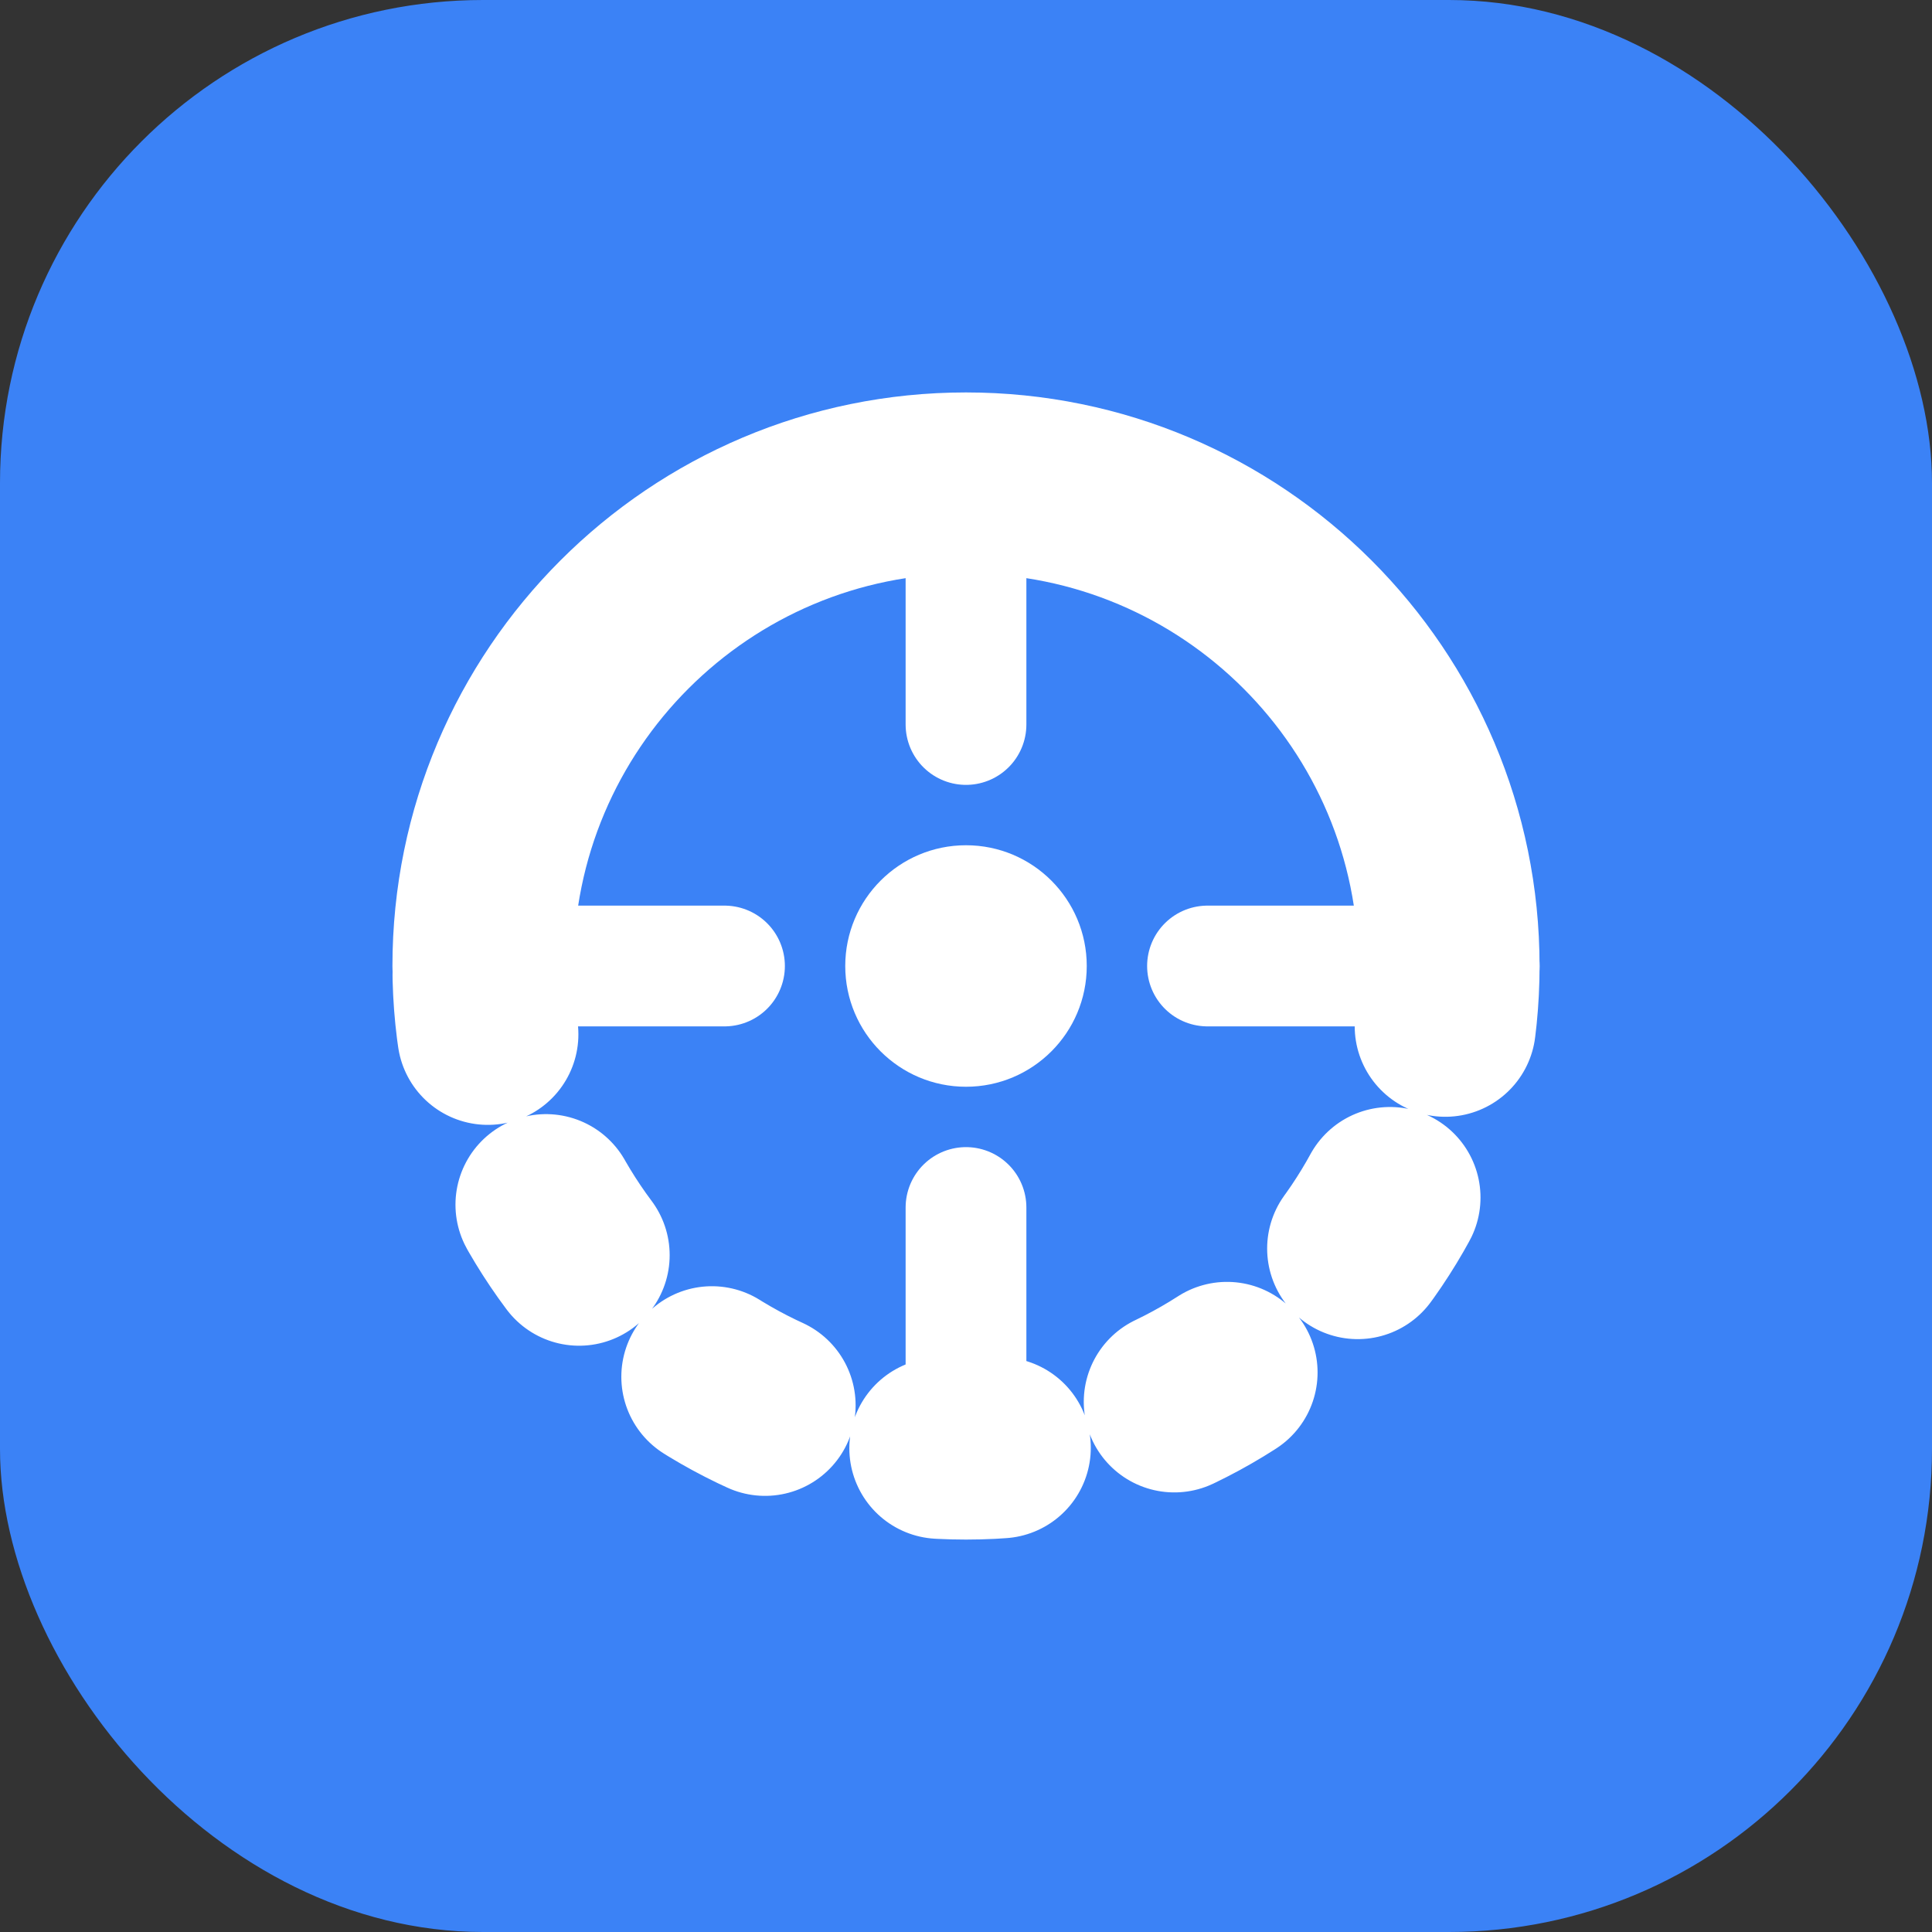 <svg width="32" height="32" viewBox="0 0 32 32" fill="none" xmlns="http://www.w3.org/2000/svg">
  <rect x="0" y="0" width="32" height="32" fill="#333333" stroke="none"/>
  <rect width="32" height="32" rx="8" fill="#3B82F6"/>
  <path d="M8 16C8 11.582 11.582 8 16 8C20.418 8 24 11.582 24 16" stroke="white" stroke-width="3" stroke-linecap="round"/>
  <path d="M24 16C24 20.418 20.418 24 16 24C11.582 24 8 20.418 8 16" stroke="white" stroke-width="3" stroke-linecap="round" stroke-dasharray="1 3"/>
  <circle cx="16" cy="16" r="2" fill="white"/>
  <path d="M16 12L16 8" stroke="white" stroke-width="2" stroke-linecap="round"/>
  <path d="M20 16L24 16" stroke="white" stroke-width="2" stroke-linecap="round"/>
  <path d="M16 24L16 20" stroke="white" stroke-width="2" stroke-linecap="round"/>
  <path d="M8 16L12 16" stroke="white" stroke-width="2" stroke-linecap="round"/>
</svg>